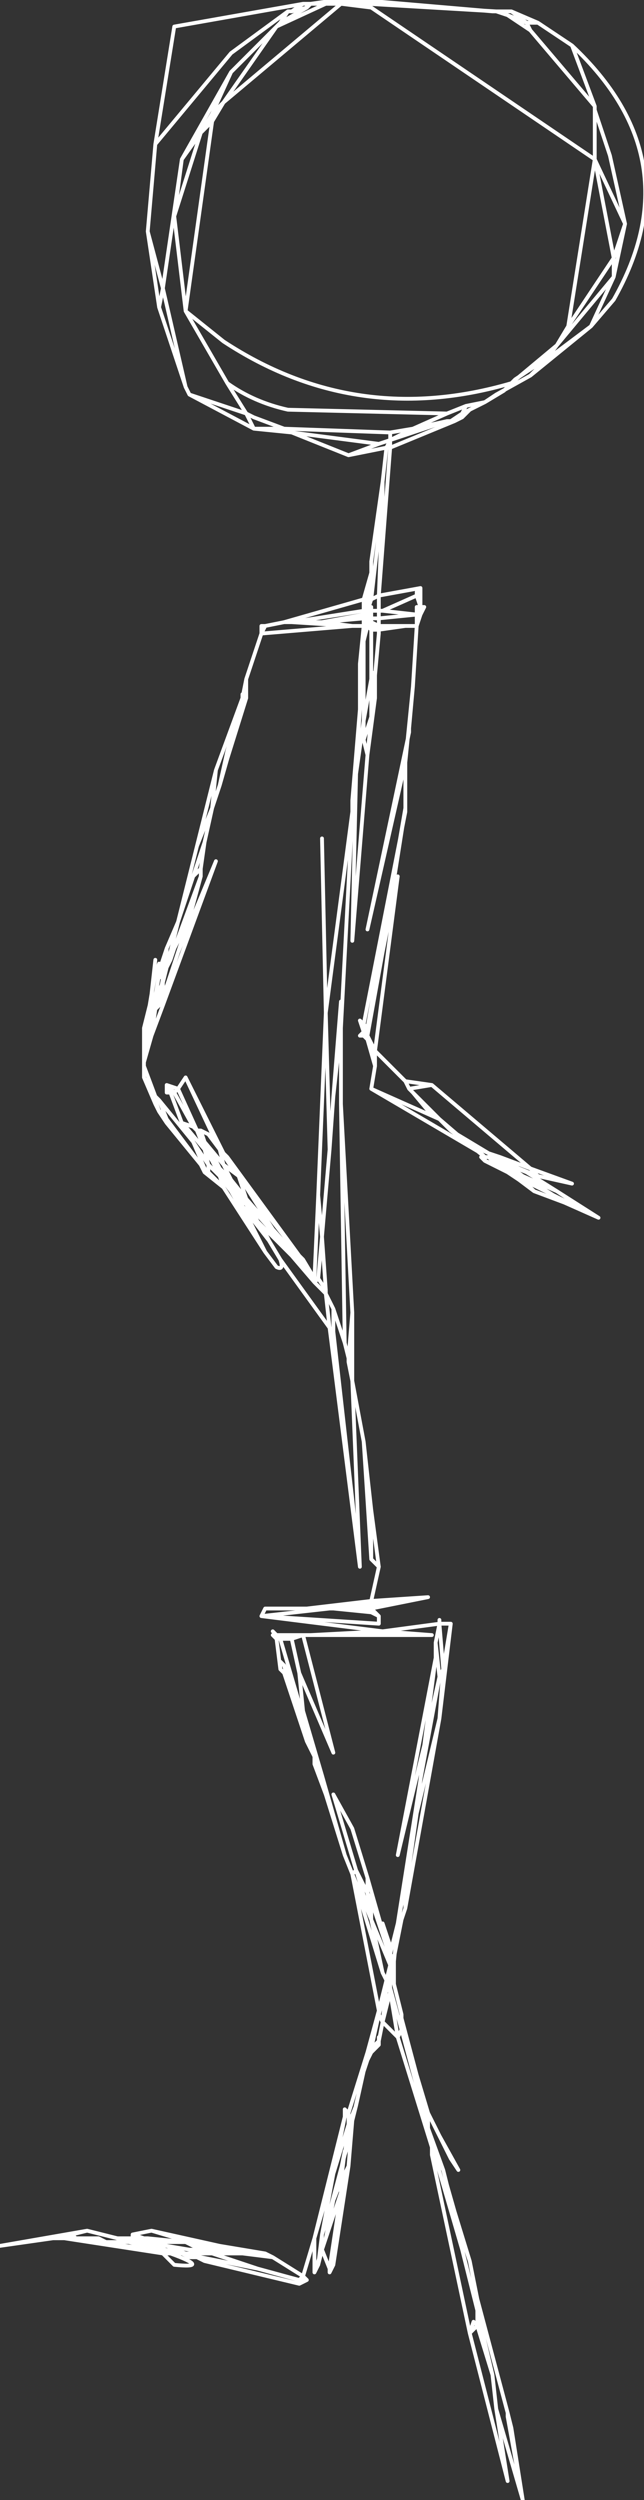 <?xml version="1.0" encoding="UTF-8" standalone="no"?>
<svg xmlns:xlink="http://www.w3.org/1999/xlink" height="32.95px" width="8.5px" xmlns="http://www.w3.org/2000/svg">
  <rect width="100%" height="100%" fill="#333333" stroke="none"/>
  <g transform="matrix(1.0, 0.0, 0.0, 1.0, 5.05, 16.9)">
    <path d="M2.8 -15.5 L2.8 -15.45 3.0 -14.85 3.2 -13.95 3.05 -13.25 2.75 -12.6 3.05 -12.95 Q4.1 -14.8 2.5 -16.3 L2.8 -15.5 1.95 -16.5 1.9 -16.6 2.05 -16.6 2.5 -16.3 M-1.05 13.1 L-1.0 13.15 -1.1 13.2 -2.35 12.9 -2.45 12.85 -2.55 12.85 -2.65 12.8 -2.8 12.8 Q-2.25 13.0 -2.75 12.95 L-2.9 12.8 -4.2 12.6 -4.35 12.6 -5.05 12.7 -3.9 12.5 -3.5 12.6 -3.3 12.6 -3.3 12.55 -3.05 12.5 -2.15 12.7 -1.55 12.8 -1.45 12.85 -1.05 13.1 -0.9 12.6 -0.5 11.0 -0.5 10.9 -0.45 10.95 -0.2 10.15 -0.05 9.6 -0.4 7.8 -0.5 7.55 -0.75 6.75 -0.9 6.35 -0.9 6.25 -1.0 6.05 -1.3 5.15 -1.35 5.1 -1.4 4.7 -1.45 4.65 -1.4 4.65 -1.45 4.6 -1.4 4.65 -1.2 4.65 -1.05 4.65 -0.95 4.65 0.0 4.6 -1.6 4.4 -1.55 4.3 -1.0 4.3 -0.15 4.2 -0.05 3.75 -0.15 3.65 -0.25 2.1 -0.4 1.3 -0.3 3.75 -0.7 0.6 -1.35 -0.3 Q-1.3 -0.15 -1.4 -0.2 L-1.55 -0.4 -2.1 -1.25 -2.35 -1.45 -2.4 -1.55 -2.85 -2.1 -2.95 -2.25 -3.0 -2.35 -3.15 -2.7 -3.15 -2.85 -3.15 -2.9 -3.15 -3.05 -3.15 -3.1 -3.15 -3.35 -3.05 -3.75 -3.0 -4.25 -3.05 -3.8 -3.0 -4.05 -2.95 -4.2 -2.95 -4.1 -2.9 -4.25 -2.85 -4.4 -2.7 -4.75 -2.45 -5.75 -2.2 -6.75 -1.85 -7.7 -1.8 -7.95 -1.6 -8.55 -1.6 -8.65 -1.55 -8.65 -1.3 -8.7 -0.25 -9.0 -0.15 -9.35 -0.15 -9.5 0.0 -10.55 0.05 -11.0 -0.45 -10.9 -1.2 -11.2 -1.7 -11.25 -2.55 -11.7 -2.6 -11.8 -2.95 -12.85 -3.1 -13.85 -3.0 -15.0 -2.75 -16.55 -1.05 -16.85 -0.95 -16.85 -0.6 -16.9 -0.5 -16.9 -0.35 -16.9 -0.3 -16.9 1.45 -16.75 1.7 -16.75 2.05 -16.6 M-0.3 -16.9 L-0.2 -16.85 1.5 -16.75 1.45 -16.75 M1.7 -16.75 L1.5 -16.75 1.65 -16.7 1.9 -16.6 1.7 -16.75 M1.65 -16.7 L1.95 -16.5 M-0.2 -16.85 L-0.15 -16.8 2.8 -14.8 2.8 -15.45 2.8 -15.5 M2.8 -14.8 L3.2 -13.95 3.05 -13.5 3.05 -13.25 2.3 -12.35 2.15 -12.15 2.75 -12.6 1.95 -11.95 1.5 -11.7 1.35 -11.6 1.15 -11.5 1.05 -11.4 0.95 -11.35 0.1 -11.0 -0.05 -9.05 0.5 -9.15 0.5 -9.1 0.5 -8.9 0.55 -8.9 0.5 -8.8 0.45 -8.65 0.4 -7.85 0.35 -7.35 0.3 -6.85 0.3 -6.25 0.0 -4.35 0.2 -5.35 -0.1 -3.05 0.3 -2.65 0.65 -2.6 1.95 -1.5 2.5 -1.3 2.05 -1.4 1.9 -1.45 2.3 -1.2 2.85 -0.85 2.4 -1.05 2.0 -1.2 1.8 -1.35 1.65 -1.45 1.35 -1.6 1.3 -1.65 1.35 -1.65 1.3 -1.7 -0.15 -2.55 -0.1 -2.85 -0.2 -3.2 -0.25 -3.25 -0.3 -3.25 -0.25 -3.3 -0.3 -3.45 -0.25 -3.4 0.3 -6.2 0.3 -6.85 -0.2 -4.65 0.35 -7.25 0.35 -7.3 0.4 -7.85 M2.8 -14.8 L3.05 -13.5 2.45 -12.6 2.3 -12.35 2.05 -12.1 1.75 -11.9 1.6 -11.75 1.5 -11.7 M2.45 -12.6 L2.8 -14.8 M1.95 -11.95 L2.15 -12.15 2.05 -12.1 M1.6 -11.75 L1.35 -11.6 1.1 -11.55 1.05 -11.45 1.15 -11.5 M1.75 -11.9 L1.7 -11.85 1.6 -11.75 M-0.15 -16.8 L-0.55 -16.85 -2.1 -15.55 -2.25 -15.3 -2.6 -12.8 -2.1 -12.4 Q-0.35 -11.25 1.7 -11.85 L2.3 -12.35 M0.1 -11.1 L0.85 -11.35 0.4 -11.25 0.1 -11.1 0.05 -11.0 0.1 -11.0 0.1 -11.1 0.1 -11.2 0.1 -11.1 -0.05 -11.05 0.1 -11.1 M0.4 -11.25 L0.1 -11.2 -1.3 -11.25 -1.2 -11.2 -0.05 -11.05 -0.45 -10.9 M0.95 -11.35 L1.0 -11.4 0.9 -11.35 0.85 -11.35 M1.05 -11.45 L1.0 -11.4 1.05 -11.4 M-2.6 -12.8 L-2.05 -11.85 Q-1.7 -11.6 -1.25 -11.5 L0.85 -11.45 1.1 -11.55 M1.05 -11.45 L0.9 -11.35 M0.4 -11.25 L0.85 -11.45 M-0.15 -9.5 L-0.15 -9.45 -0.15 -9.0 0.0 -10.3 0.0 -10.55 M0.45 -9.05 L0.0 -8.85 0.45 -8.8 0.45 -8.9 0.5 -8.9 0.45 -9.05 0.45 -9.1 0.5 -9.1 0.45 -9.05 M0.1 -8.65 L-0.05 -8.65 -0.05 -8.6 0.3 -8.65 0.1 -8.65 -0.05 -8.65 -0.15 -8.65 -0.15 -8.6 -0.05 -8.6 -0.05 -8.55 -0.1 -8.0 -0.1 -7.7 -0.2 -6.95 -0.4 -4.5 -0.35 -6.7 -0.4 -6.35 -0.4 -6.2 -0.55 -3.35 -0.55 -2.35 -0.4 0.4 -0.4 1.3 -0.45 1.05 -0.45 1.0 -0.4 0.4 M0.45 -8.8 L0.5 -8.8 0.5 -8.9 M0.3 -8.65 L0.45 -8.65 0.45 -8.8 -0.05 -8.75 -0.05 -8.65 -0.15 -8.7 -0.15 -8.65 -0.2 -8.65 -0.15 -8.6 -0.15 -7.95 -0.15 -8.05 -0.1 -8.0 -0.05 -8.55 M-0.25 -3.4 L-0.2 -3.35 0.3 -6.25 0.3 -6.2 M0.35 -7.25 L0.35 -7.35 0.35 -7.3 M1.4 -1.65 L1.6 -1.55 1.5 -1.65 1.4 -1.65 1.35 -1.65 1.3 -1.7 1.1 -1.85 0.75 -2.15 -0.15 -2.55 M1.65 -1.45 L1.5 -1.55 1.35 -1.6 1.35 -1.65 1.4 -1.65 1.5 -1.55 1.65 -1.5 1.6 -1.55 1.65 -1.55 1.5 -1.65 1.4 -1.7 1.1 -1.85 0.9 -2.0 0.75 -2.15 0.65 -2.2 0.4 -2.5 0.35 -2.55 0.3 -2.65 M1.5 -1.65 L1.45 -1.65 1.4 -1.7 0.9 -2.0 0.65 -2.25 0.65 -2.2 M1.45 -1.65 L1.5 -1.65 1.55 -1.65 1.4 -1.7 M0.65 -2.6 L0.35 -2.55 M0.65 -2.25 L0.4 -2.5 M1.95 -1.5 L2.05 -1.4 1.8 -1.5 1.9 -1.45 1.65 -1.55 1.85 -1.4 1.65 -1.5 1.85 -1.35 1.8 -1.35 M2.85 -0.85 L2.75 -0.9 2.25 -1.15 2.4 -1.05 M1.85 -1.35 L2.25 -1.15 1.85 -1.4 2.3 -1.2 2.75 -0.9 M2.0 -1.2 L1.85 -1.35 M1.5 -1.65 L1.8 -1.5 Q1.7 -1.55 1.55 -1.65 L1.95 -1.5 M1.1 -1.85 L1.35 -1.65 M0.75 4.45 L0.75 4.5 0.75 4.45 M0.0 4.6 L0.75 4.5 0.7 4.75 0.75 5.2 0.8 5.1 0.75 4.5 0.9 4.5 0.75 5.75 0.3 8.25 0.25 8.4 0.15 8.9 0.15 8.95 0.15 9.0 0.15 9.25 0.25 9.65 0.25 9.7 0.45 10.45 0.6 10.95 0.75 11.25 1.0 11.7 0.9 11.55 0.75 11.25 M0.7 4.75 L0.7 4.95 0.55 6.1 0.75 5.2 0.5 6.55 0.45 6.95 0.45 7.0 0.75 5.75 0.8 5.1 0.9 4.5 M0.0 4.6 L0.65 4.65 -0.95 4.65 M0.3 8.25 L0.3 8.05 0.25 8.2 0.2 8.45 0.25 8.4 M-0.4 7.8 L-0.35 7.75 -0.65 6.75 -0.4 7.2 -0.2 7.85 0.0 8.55 0.0 8.45 0.1 8.75 0.1 8.85 0.2 8.45 0.5 6.55 0.55 6.1 0.2 7.55 0.7 4.95 M0.0 8.55 L0.1 8.75 M0.0 8.55 L0.05 8.75 0.1 8.95 0.1 8.85 0.15 8.95 0.2 8.45 M0.15 9.0 L0.1 9.05 0.1 9.15 0.15 9.25 M0.05 9.25 L0.05 9.2 -0.05 9.6 -0.05 9.65 0.05 9.3 0.05 9.25 0.1 9.05 0.1 9.0 0.05 9.2 0.0 9.1 -0.4 7.8 -0.15 8.4 -0.35 7.75 -0.2 8.05 -0.2 7.85 M0.1 9.0 L0.1 8.95 0.1 9.0 -0.15 8.4 0.0 9.1 M0.15 9.0 L0.1 9.05 0.15 9.0 M0.05 9.25 L0.1 9.15 0.1 9.3 0.25 9.85 0.25 9.7 M0.45 6.95 L0.25 8.2 M0.45 7.0 L0.3 8.05 M0.1 9.3 L0.1 9.35 0.2 9.95 0.25 9.85 0.6 11.15 0.45 10.45 M0.7 11.55 L0.65 11.4 0.65 11.5 0.7 11.55 0.8 11.7 0.6 11.15 0.6 10.95 M0.95 12.25 L0.85 11.9 0.95 12.3 0.95 12.25 1.15 12.9 1.25 13.4 1.65 14.9 1.7 15.1 1.85 16.05 1.5 14.85 1.65 15.8 1.15 13.85 0.65 11.5 M0.8 11.7 L0.85 11.9 M0.65 11.4 L0.2 9.95 0.0 9.75 -0.05 10.0 -0.05 9.95 -0.05 10.05 -0.15 10.15 -0.2 10.25 -0.25 10.4 -0.4 11.05 -0.45 11.65 -0.65 12.95 -0.7 13.05 -0.7 13.0 -0.8 12.75 -0.9 13.05 -0.9 12.95 -0.9 12.6 -0.65 11.75 -0.5 11.0 -0.45 10.95 -0.45 11.1 -0.35 10.85 -0.25 10.4 M0.05 9.25 L0.1 9.3 M0.05 9.3 L0.0 9.75 0.1 9.35 0.05 9.3 M1.25 13.75 L1.45 14.4 1.25 13.55 1.25 13.75 1.2 13.7 1.15 13.85 1.25 13.75 M1.15 12.9 L0.95 12.3 1.05 12.75 1.25 13.55 1.25 13.4 M1.7 15.1 L1.65 14.95 1.85 16.05 M1.65 14.95 L1.65 14.9 M1.5 14.85 L1.45 14.4 M0.7 11.55 L1.05 12.75 M-0.55 -16.85 L-0.65 -16.85 -0.75 -16.85 -1.4 -16.55 -2.1 -15.55 -2.25 -15.4 -2.25 -15.3 -2.4 -15.15 -2.75 -14.05 -2.6 -12.8 M-3.1 -13.85 L-2.9 -13.1 -2.65 -14.8 -2.0 -15.95 -1.4 -16.55 -1.35 -16.6 -1.25 -16.75 -2.0 -16.2 -3.0 -15.0 M-0.55 -16.85 L-0.35 -16.9 M-0.2 -16.85 L-0.55 -16.85 M-0.65 -16.85 L-0.8 -16.85 -0.95 -16.85 -0.75 -16.85 M-1.2 -16.75 L-1.0 -16.8 -1.0 -16.85 -1.05 -16.85 -1.2 -16.75 -1.25 -16.75 M-0.95 -16.85 L-1.0 -16.8 -1.35 -16.6 M-0.95 -16.85 L-1.0 -16.85 -0.95 -16.85 -0.8 -16.85 -0.6 -16.9 M-0.5 -16.9 L-0.65 -16.85 M-2.95 -12.85 L-2.9 -13.1 -2.6 -11.8 M-2.75 -14.05 L-2.65 -14.8 -2.4 -15.15 -2.25 -15.4 -2.0 -15.95 M-2.05 -11.85 L-1.8 -11.45 -1.7 -11.4 -1.3 -11.25 -1.2 -11.2 M-1.8 -11.45 L-1.7 -11.25 -1.3 -11.25 -1.7 -11.4 M-0.25 -9.0 L-0.2 -9.0 -0.15 -9.35 M-0.15 -9.0 L-0.05 -9.05 0.0 -10.3 M-0.15 -9.45 L-0.15 -9.0 -0.2 -8.85 -0.15 -8.85 -0.15 -8.9 -0.15 -8.85 -0.05 -8.85 -0.05 -9.05 M-0.2 -9.0 L-0.15 -9.0 M-0.4 -6.35 L-0.3 -7.55 -0.3 -8.15 -0.25 -8.65 -0.3 -8.65 -0.4 -8.65 -1.6 -8.55 -1.55 -8.65 M-0.15 -8.7 L-0.2 -8.65 -0.25 -8.45 -0.2 -8.65 -0.2 -8.75 -0.25 -8.75 -0.25 -8.65 -0.2 -8.65 -0.25 -8.65 -0.25 -8.45 -0.25 -8.35 -0.25 -7.4 -0.15 -7.95 -0.15 -7.45 -0.1 -7.7 M-0.2 -8.75 L-0.2 -8.8 -0.25 -8.8 -0.25 -8.75 -0.8 -8.7 -0.4 -8.65 -1.2 -8.7 -1.3 -8.7 M-0.2 -8.8 L-0.2 -8.85 -0.25 -8.85 -0.25 -8.8 -0.8 -8.7 -1.2 -8.7 -0.25 -8.85 -0.25 -9.0 M-0.15 -8.85 L-0.15 -8.75 -0.05 -8.75 -0.05 -8.85 0.0 -8.85 M-0.15 -8.75 L-0.15 -8.7 M-0.15 -8.85 L-0.2 -8.75 -0.15 -8.75 M-0.2 -8.8 L-0.15 -8.85 M-0.25 -8.65 L-0.3 -8.65 M-0.2 -8.65 L-0.2 -8.75 M-0.25 -8.85 L-0.2 -9.0 M-0.25 -8.35 L-0.3 -8.15 M-2.2 -6.75 L-2.25 -6.25 -2.15 -6.55 -2.05 -7.0 -1.85 -7.7 -1.85 -7.75 -1.8 -7.7 -1.8 -7.95 M-2.15 -6.55 L-2.05 -6.9 -2.05 -7.0 -1.8 -7.7 -2.05 -6.9 M-0.2 -6.95 L-0.25 -7.15 -0.25 -7.4 -0.35 -6.7 -0.3 -7.55 M-0.25 -7.15 L-0.15 -7.45 -0.2 -6.95 M-1.8 -11.45 L-2.55 -11.7 M-2.4 -5.45 L-2.5 -5.35 -2.7 -4.75 -2.8 -4.35 -2.75 -4.4 -2.4 -5.35 -2.4 -5.45 -2.35 -5.8 -2.5 -5.35 M-0.25 -3.25 L-0.25 -3.3 -0.25 -3.4 M0.0 -4.35 L-0.2 -3.25 -0.15 -3.15 -0.1 -3.05 -0.1 -2.85 -0.15 -3.15 -0.2 -3.2 -0.2 -3.25 -0.2 -3.35 -0.25 -3.25 M-0.4 -6.2 L-0.75 -3.55 -0.7 -1.75 -0.65 -2.45 -0.55 -3.7 -0.55 -3.35 -0.65 -2.45 M-0.8 -5.85 L-0.75 -3.55 -0.85 -1.15 -0.8 -0.6 -0.7 -1.75 M-2.8 -4.35 L-2.8 -4.25 -2.75 -4.4 -2.55 -4.8 -2.4 -5.35 M-2.9 -4.25 L-2.85 -4.25 -2.85 -4.4 M-2.95 -4.05 L-2.95 -4.1 -3.0 -4.05 -2.95 -4.05 -2.9 -4.0 -2.9 -4.15 -2.9 -4.25 M-2.85 -4.15 L-2.9 -4.05 -2.9 -4.0 -2.85 -4.15 -2.9 -3.95 -2.9 -3.85 -2.85 -3.9 -2.7 -4.35 -2.55 -4.8 M-2.9 -4.05 L-2.9 -4.0 -2.9 -3.95 -2.95 -3.75 -2.9 -4.0 M-2.8 -4.35 L-2.85 -4.25 -2.9 -4.15 -2.9 -4.05 M-2.85 -4.15 L-2.8 -4.25 M-3.05 -3.75 L-3.1 -3.5 -3.05 -3.8 -3.05 -3.75 M-3.1 -3.5 L-3.1 -3.35 -3.1 -3.2 -3.15 -3.05 -3.05 -3.5 -3.0 -3.75 -3.05 -3.5 -3.1 -3.5 M-2.95 -3.65 L-3.0 -3.6 -3.05 -3.25 -2.9 -3.65 -2.9 -3.75 -2.9 -3.85 -2.95 -3.65 -2.9 -3.95 -3.0 -3.75 M-3.0 -3.6 L-3.05 -3.5 -3.15 -2.9 -3.05 -3.25 M-3.0 -3.6 L-2.95 -3.75 M-3.15 -3.1 L-3.1 -3.2 M-3.1 -3.35 L-3.15 -3.35 M-2.9 -3.75 L-2.85 -3.9 M-2.95 -4.05 L-3.05 -3.5 M-3.15 -2.7 L-3.0 -2.4 -3.0 -2.45 -3.15 -2.85 M-3.0 -2.45 L-2.95 -2.4 -2.5 -1.85 -2.6 -2.05 -2.65 -2.1 -2.8 -2.5 -2.85 -2.5 -2.85 -2.6 -2.7 -2.55 -2.6 -2.7 -2.1 -1.7 -2.05 -1.65 -1.1 -0.35 -1.05 -0.3 -0.9 -0.05 -0.85 -1.15 M-3.0 -2.35 L-3.0 -2.4 -2.95 -2.25 -2.9 -2.25 -2.85 -2.15 -2.95 -2.4 M-2.65 -2.1 L-2.5 -2.05 -2.75 -2.5 -2.8 -2.5 -2.85 -2.6 -2.75 -2.5 -2.7 -2.55 -2.45 -2.0 -2.4 -2.0 -2.3 -1.95 -2.2 -1.85 -2.6 -2.7 M-2.9 -2.25 L-2.85 -2.1 -2.85 -2.15 -2.4 -1.55 -2.35 -1.5 -2.5 -1.85 -2.3 -1.55 -2.35 -1.75 -2.6 -2.05 M-2.5 -2.05 L-2.45 -2.0 -2.35 -1.8 -2.35 -1.85 -2.4 -2.0 M-2.45 -2.0 L-2.35 -1.75 -2.25 -1.6 -2.3 -1.75 -2.35 -1.8 M-2.3 -1.75 L-2.25 -1.7 -2.35 -1.85 -2.1 -1.55 -2.15 -1.75 -2.3 -1.95 M-2.1 -1.7 L-2.2 -1.85 -2.15 -1.75 -1.95 -1.45 -2.05 -1.65 M-1.75 -1.0 L-1.95 -1.25 -1.85 -1.1 -1.65 -0.8 -1.75 -1.0 -1.8 -1.1 -2.0 -1.35 -1.95 -1.25 -2.05 -1.35 -1.95 -1.2 -1.85 -1.1 -1.85 -1.0 -1.6 -0.75 -1.65 -0.8 -1.3 -0.45 -1.35 -0.55 -1.75 -1.0 M-2.15 -1.5 L-2.25 -1.6 -2.15 -1.4 -2.0 -1.2 -2.1 -1.4 -2.15 -1.45 -2.15 -1.5 -2.05 -1.4 -2.0 -1.35 -2.1 -1.55 -1.9 -1.4 -1.95 -1.45 M-2.15 -1.4 L-2.1 -1.25 -2.3 -1.45 -2.35 -1.45 -2.35 -1.5 -2.3 -1.45 -2.3 -1.55 -2.15 -1.4 M-2.05 -1.35 L-2.05 -1.4 -2.1 -1.4 -2.05 -1.35 -2.1 -1.4 M-2.0 -1.2 L-1.9 -1.1 -1.95 -1.2 M-0.7 0.6 L-0.75 0.15 -0.9 0.0 -1.2 -0.35 -1.3 -0.45 -1.6 -0.75 -1.5 -0.55 -1.35 -0.3 M-1.35 -0.55 L-1.45 -0.7 -1.8 -1.1 -1.9 -1.4 -1.8 -1.25 -1.1 -0.35 M-1.85 -1.0 L-1.5 -0.55 M-2.0 -1.2 L-1.55 -0.4 -1.85 -1.0 -1.9 -1.1 M-1.45 -0.7 L-1.8 -1.25 M-1.45 -0.7 L-1.05 -0.25 -1.05 -0.3 M-1.05 -0.25 L-1.2 -0.35 -1.35 -0.55 M-0.9 -0.05 L-0.9 0.0 -0.85 -0.05 -0.9 -0.05 -1.05 -0.25 M-0.85 -0.05 L-0.75 0.1 -0.8 -0.6 -0.85 -0.05 M-2.25 -1.7 L-2.15 -1.5 M-2.9 -3.65 L-2.2 -5.55 -2.7 -4.35 M-2.35 -5.8 L-2.25 -6.25 -2.45 -5.75 M-0.7 0.6 L-0.65 0.65 -0.65 0.35 -0.75 0.15 -0.75 0.1 M-0.55 -2.35 L-0.5 0.8 -0.45 1.0 M-0.65 0.35 L-0.5 0.8 M-0.25 2.1 L-0.15 3.0 -0.05 3.75 M-1.0 4.3 L-1.3 4.3 -0.85 4.3 -1.0 4.3 M-1.6 4.4 L-0.7 4.3 -0.85 4.3 M-0.65 4.3 L-0.5 4.3 -0.15 4.3 -0.15 4.25 -0.7 4.3 -0.65 4.3 -0.15 4.35 -0.15 4.3 -0.5 4.3 M-1.6 4.4 L-0.05 4.5 -0.05 4.4 -0.15 4.35 M-0.15 4.25 L0.6 4.15 -0.15 4.2 -0.15 4.25 M-0.15 4.3 L-0.05 4.4 M-1.3 4.3 L-1.55 4.3 M-1.4 4.65 L-1.4 4.7 -1.35 4.7 -1.4 4.65 M-1.25 5.2 L-1.25 5.25 -1.3 5.05 -1.25 5.2 -1.0 6.05 -1.0 5.9 -1.25 5.25 -1.1 5.55 -1.35 4.7 -1.2 4.7 -1.2 4.65 M-1.35 5.1 L-1.35 5.0 -1.3 5.05 M-1.2 4.7 L-1.05 4.65 -0.65 6.2 -1.1 5.15 -1.05 5.65 -0.8 6.5 -0.5 7.55 M-1.2 4.7 L-1.1 5.15 M-1.05 5.7 L-1.0 5.9 -0.95 6.1 -1.05 5.7 -1.1 5.55 -1.05 5.65 -1.05 5.7 M-0.3 3.75 L-0.65 0.65 M-0.15 3.65 L-0.15 3.0 M-0.9 6.35 L-0.8 6.6 -0.8 6.5 -0.95 6.1 -0.9 6.2 -0.9 6.25 M-0.8 6.6 L-0.75 6.75 M-0.15 8.4 L-0.15 8.15 -0.2 8.05 -0.15 8.4 M-0.05 10.05 L-0.05 10.0 -0.15 10.1 -0.15 10.15 -0.2 10.15 -0.2 10.25 M0.0 9.75 L-0.05 9.65 -0.15 10.1 -0.2 10.15 M-0.45 11.1 L-0.45 11.35 -0.4 11.05 -0.35 10.85 M-0.45 11.35 L-0.5 11.45 -0.55 11.85 -0.45 11.65 -0.55 12.0 -0.7 13.0 -0.65 12.95 M-0.45 11.1 L-0.5 11.5 -0.45 11.35 M-0.65 12.1 L-0.55 11.7 -0.5 11.5 -0.7 12.25 -0.65 12.1 -0.55 11.85 -0.55 12.0 -0.75 12.6 -0.8 12.75 -0.85 12.95 -0.9 13.05 M-0.75 12.6 L-0.7 12.35 -0.7 12.25 -0.8 12.55 -0.8 12.75 M-0.65 12.1 L-0.7 12.35 M-0.5 11.45 L-0.55 11.7 M-0.65 11.75 L-0.45 11.1 M-1.0 6.05 L-0.9 6.2 M-1.45 12.85 L-1.85 12.8 -2.25 12.8 -1.65 13.0 -1.1 13.15 -1.05 13.1 M-0.85 12.95 L-0.9 12.95 M-0.8 12.55 L-0.85 12.95 M-1.0 13.15 L-1.1 13.15 -1.1 13.2 M-2.15 12.7 L-1.75 12.8 -1.55 12.8 M-1.75 12.8 L-2.5 12.7 -2.35 12.75 -1.85 12.8 -1.75 12.8 M-2.5 12.7 L-2.6 12.65 -3.05 12.65 -2.85 12.7 -2.55 12.75 -2.45 12.75 -2.35 12.75 -2.35 12.8 -2.25 12.8 -2.5 12.8 -2.4 12.85 -1.65 13.0 M-2.4 12.85 L-2.5 12.85 -2.45 12.85 -2.4 12.85 -2.35 12.9 M-2.35 12.8 L-2.45 12.75 M-2.5 12.7 L-2.55 12.65 -2.6 12.65 -3.1 12.6 -3.05 12.65 -3.25 12.65 -3.15 12.7 -2.85 12.7 -2.6 12.8 -2.5 12.8 -2.55 12.75 M-2.65 12.8 L-3.1 12.7 -3.0 12.75 -2.8 12.8 -2.9 12.8 -3.0 12.75 -3.8 12.65 -4.1 12.6 -4.2 12.6 M-3.3 12.55 L-3.15 12.6 -3.1 12.6 M-2.65 12.8 L-2.6 12.8 -2.5 12.85 -2.55 12.85 M-3.05 12.5 L-2.55 12.65 -2.15 12.7 M-3.45 12.65 L-3.55 12.65 -3.4 12.65 -3.45 12.65 -3.5 12.6 -3.4 12.65 -3.25 12.65 -3.3 12.6 -3.15 12.6 M-3.4 12.65 L-3.35 12.65 -3.15 12.7 -3.1 12.7 M-3.4 12.65 L-3.35 12.65 M-3.4 12.65 L-3.45 12.65 M-3.9 12.5 L-4.1 12.55 -4.05 12.6 -3.75 12.6 -3.65 12.65 -3.55 12.65 M-3.8 12.65 L-3.85 12.6 -4.1 12.6 M-4.05 12.6 L-3.85 12.6 -3.75 12.6 M-4.35 12.6 L-4.15 12.55 -4.1 12.55 M-4.15 12.55 L-4.05 12.6 M-3.8 12.65 L-3.65 12.65 M-0.65 11.75 L-0.8 12.55 M0.6 4.15 L-0.15 4.3 M0.05 8.75 L-0.15 8.15" fill="none" stroke="#ffffff" stroke-linecap="round" stroke-linejoin="round" stroke-width="0.05"/>
  </g>
</svg>

